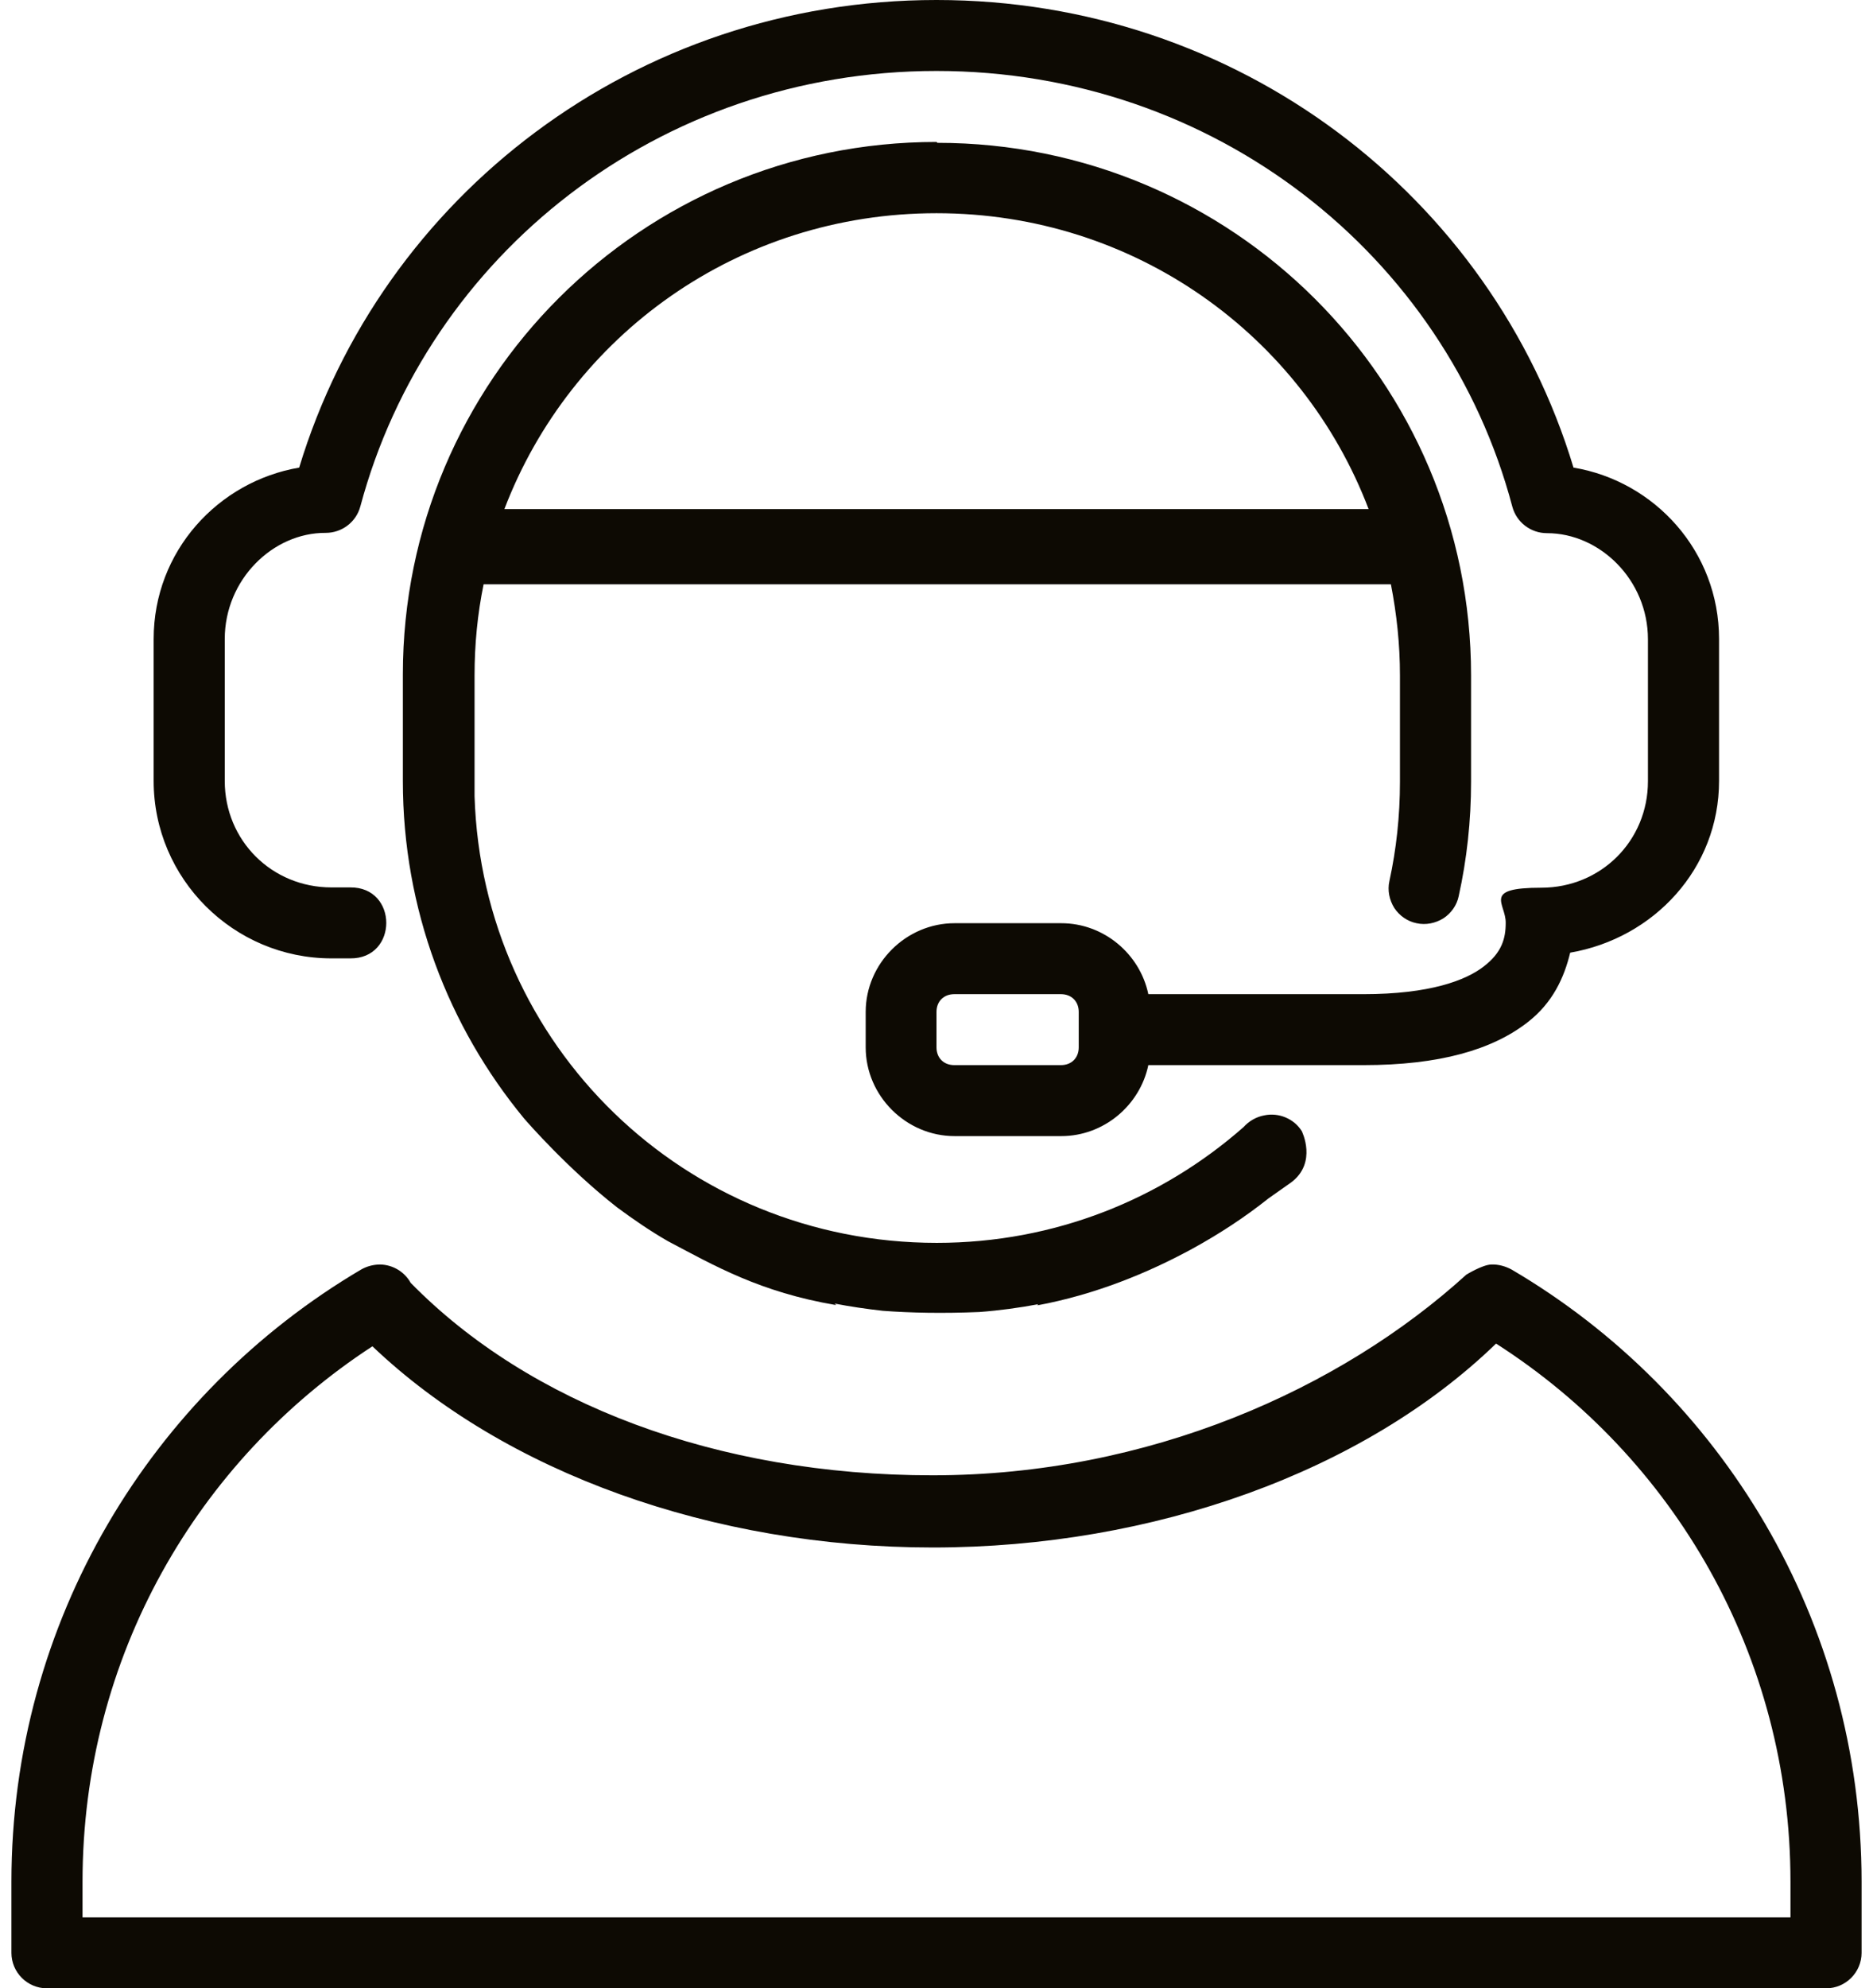 <?xml version="1.0" encoding="UTF-8"?>
<svg xmlns="http://www.w3.org/2000/svg" width="82" height="87" viewBox="0 0 82 87" fill="none">
  <g clip-path="url(#clip0_6198_27743)">
    <path d="M41 6.211C28.085 6.211 17.637 16.632 17.637 29.513V34.171C17.637 39.789 19.629 44.921 22.94 48.934C23.098 49.118 24.879 51.158 27.016 52.829C27.729 53.355 28.454 53.855 29.233 54.303C31.277 55.382 33.27 56.539 36.607 57.105L36.541 57.039C37.227 57.171 37.94 57.276 38.652 57.355C39.879 57.447 41.277 57.474 42.873 57.408C43.757 57.342 44.615 57.224 45.459 57.066L45.406 57.118C47.952 56.645 50.261 55.697 52.213 54.632C53.388 53.987 54.496 53.263 55.538 52.434L56.527 51.737C57.688 50.868 56.989 49.487 56.989 49.487C56.646 48.947 55.986 48.671 55.353 48.803C54.997 48.868 54.68 49.053 54.443 49.316C50.868 52.461 46.185 54.382 41.013 54.382C29.985 54.382 21.119 45.75 20.776 34.842V33.908V29.553C20.776 28.184 20.908 26.855 21.172 25.566H60.894C61.145 26.855 61.29 28.184 61.29 29.553V34.211C61.29 35.711 61.131 37.158 60.828 38.553C60.736 38.961 60.828 39.382 61.039 39.724C61.263 40.066 61.619 40.316 62.015 40.395C62.424 40.487 62.846 40.395 63.189 40.184C63.532 39.961 63.783 39.605 63.862 39.211C64.218 37.605 64.403 35.921 64.403 34.211V29.553C64.403 16.671 53.955 6.25 41.04 6.25L41 6.211ZM22.082 22.276C24.985 14.671 32.32 9.329 41 9.329C49.681 9.329 57.029 14.684 59.918 22.276H22.082Z" fill="#0D0A03"></path>
    <path d="M14.51 41.934H15.328C17.439 41.961 17.439 38.803 15.328 38.829H14.51C11.898 38.829 9.84 36.776 9.84 34.171V27.96C9.84 25.355 11.951 23.303 14.259 23.316C14.972 23.316 15.592 22.842 15.776 22.158C18.718 11.158 28.85 3.105 41 3.105C53.15 3.105 63.295 11.158 66.21 22.171C66.395 22.855 67.015 23.329 67.727 23.329C70.036 23.329 72.147 25.368 72.147 27.974V34.184C72.147 36.789 70.089 38.842 67.477 38.842C64.865 38.842 65.933 39.526 65.92 40.382C65.92 41.066 65.748 41.684 64.957 42.289C64.178 42.895 62.596 43.5 59.693 43.5H50.274C49.905 41.737 48.322 40.395 46.461 40.395H41.791C39.667 40.395 37.9 42.158 37.9 44.276V45.829C37.9 47.947 39.667 49.711 41.791 49.711H46.461C48.322 49.711 49.905 48.368 50.274 46.605H59.693C63.018 46.605 65.326 45.934 66.87 44.737C67.978 43.882 68.479 42.776 68.743 41.684C72.41 41.053 75.26 38 75.26 34.171V27.96C75.26 24.118 72.437 21.053 68.888 20.46C65.3 8.579 54.192 0 41 0C27.808 0 16.7 8.579 13.098 20.46C9.55 21.066 6.727 24.118 6.727 27.96V34.171C6.727 38.447 10.223 41.934 14.51 41.934ZM47.227 45.829C47.227 46.289 46.91 46.605 46.448 46.605H41.778C41.316 46.605 41 46.289 41 45.829V44.276C41 43.816 41.316 43.5 41.778 43.5H46.448C46.91 43.5 47.227 43.816 47.227 44.276V45.829Z" fill="#0D0A03"></path>
    <path d="M66.184 55.553C65.92 55.408 65.603 55.316 65.287 55.329C64.891 55.342 64.192 55.776 64.192 55.776C58.691 60.776 50.287 64.553 40.828 64.553C31.37 64.553 23.151 61.408 17.98 56.132C17.716 55.658 17.215 55.342 16.647 55.329C16.344 55.329 16.054 55.408 15.803 55.553C6.634 60.961 0.5 70.934 0.5 82.342V85.447C0.5 86.303 1.199 87 2.057 87H79.943C80.801 87 81.5 86.303 81.5 85.447V82.342C81.5 70.921 75.366 60.947 66.184 55.553ZM78.387 83.895H3.613V82.342C3.613 72.487 8.653 63.895 16.304 58.908C22.109 64.434 31.198 67.711 40.842 67.711C50.485 67.711 59.706 64.395 65.498 58.789C73.255 63.75 78.387 72.421 78.387 82.342V83.895Z" fill="#0D0A03"></path>
  </g>
  <defs>
    <clipPath id="clip0_6198_27743">
      <rect width="81" height="87" fill="white" transform="translate(0.5)"></rect>
    </clipPath>
  </defs>
</svg>
